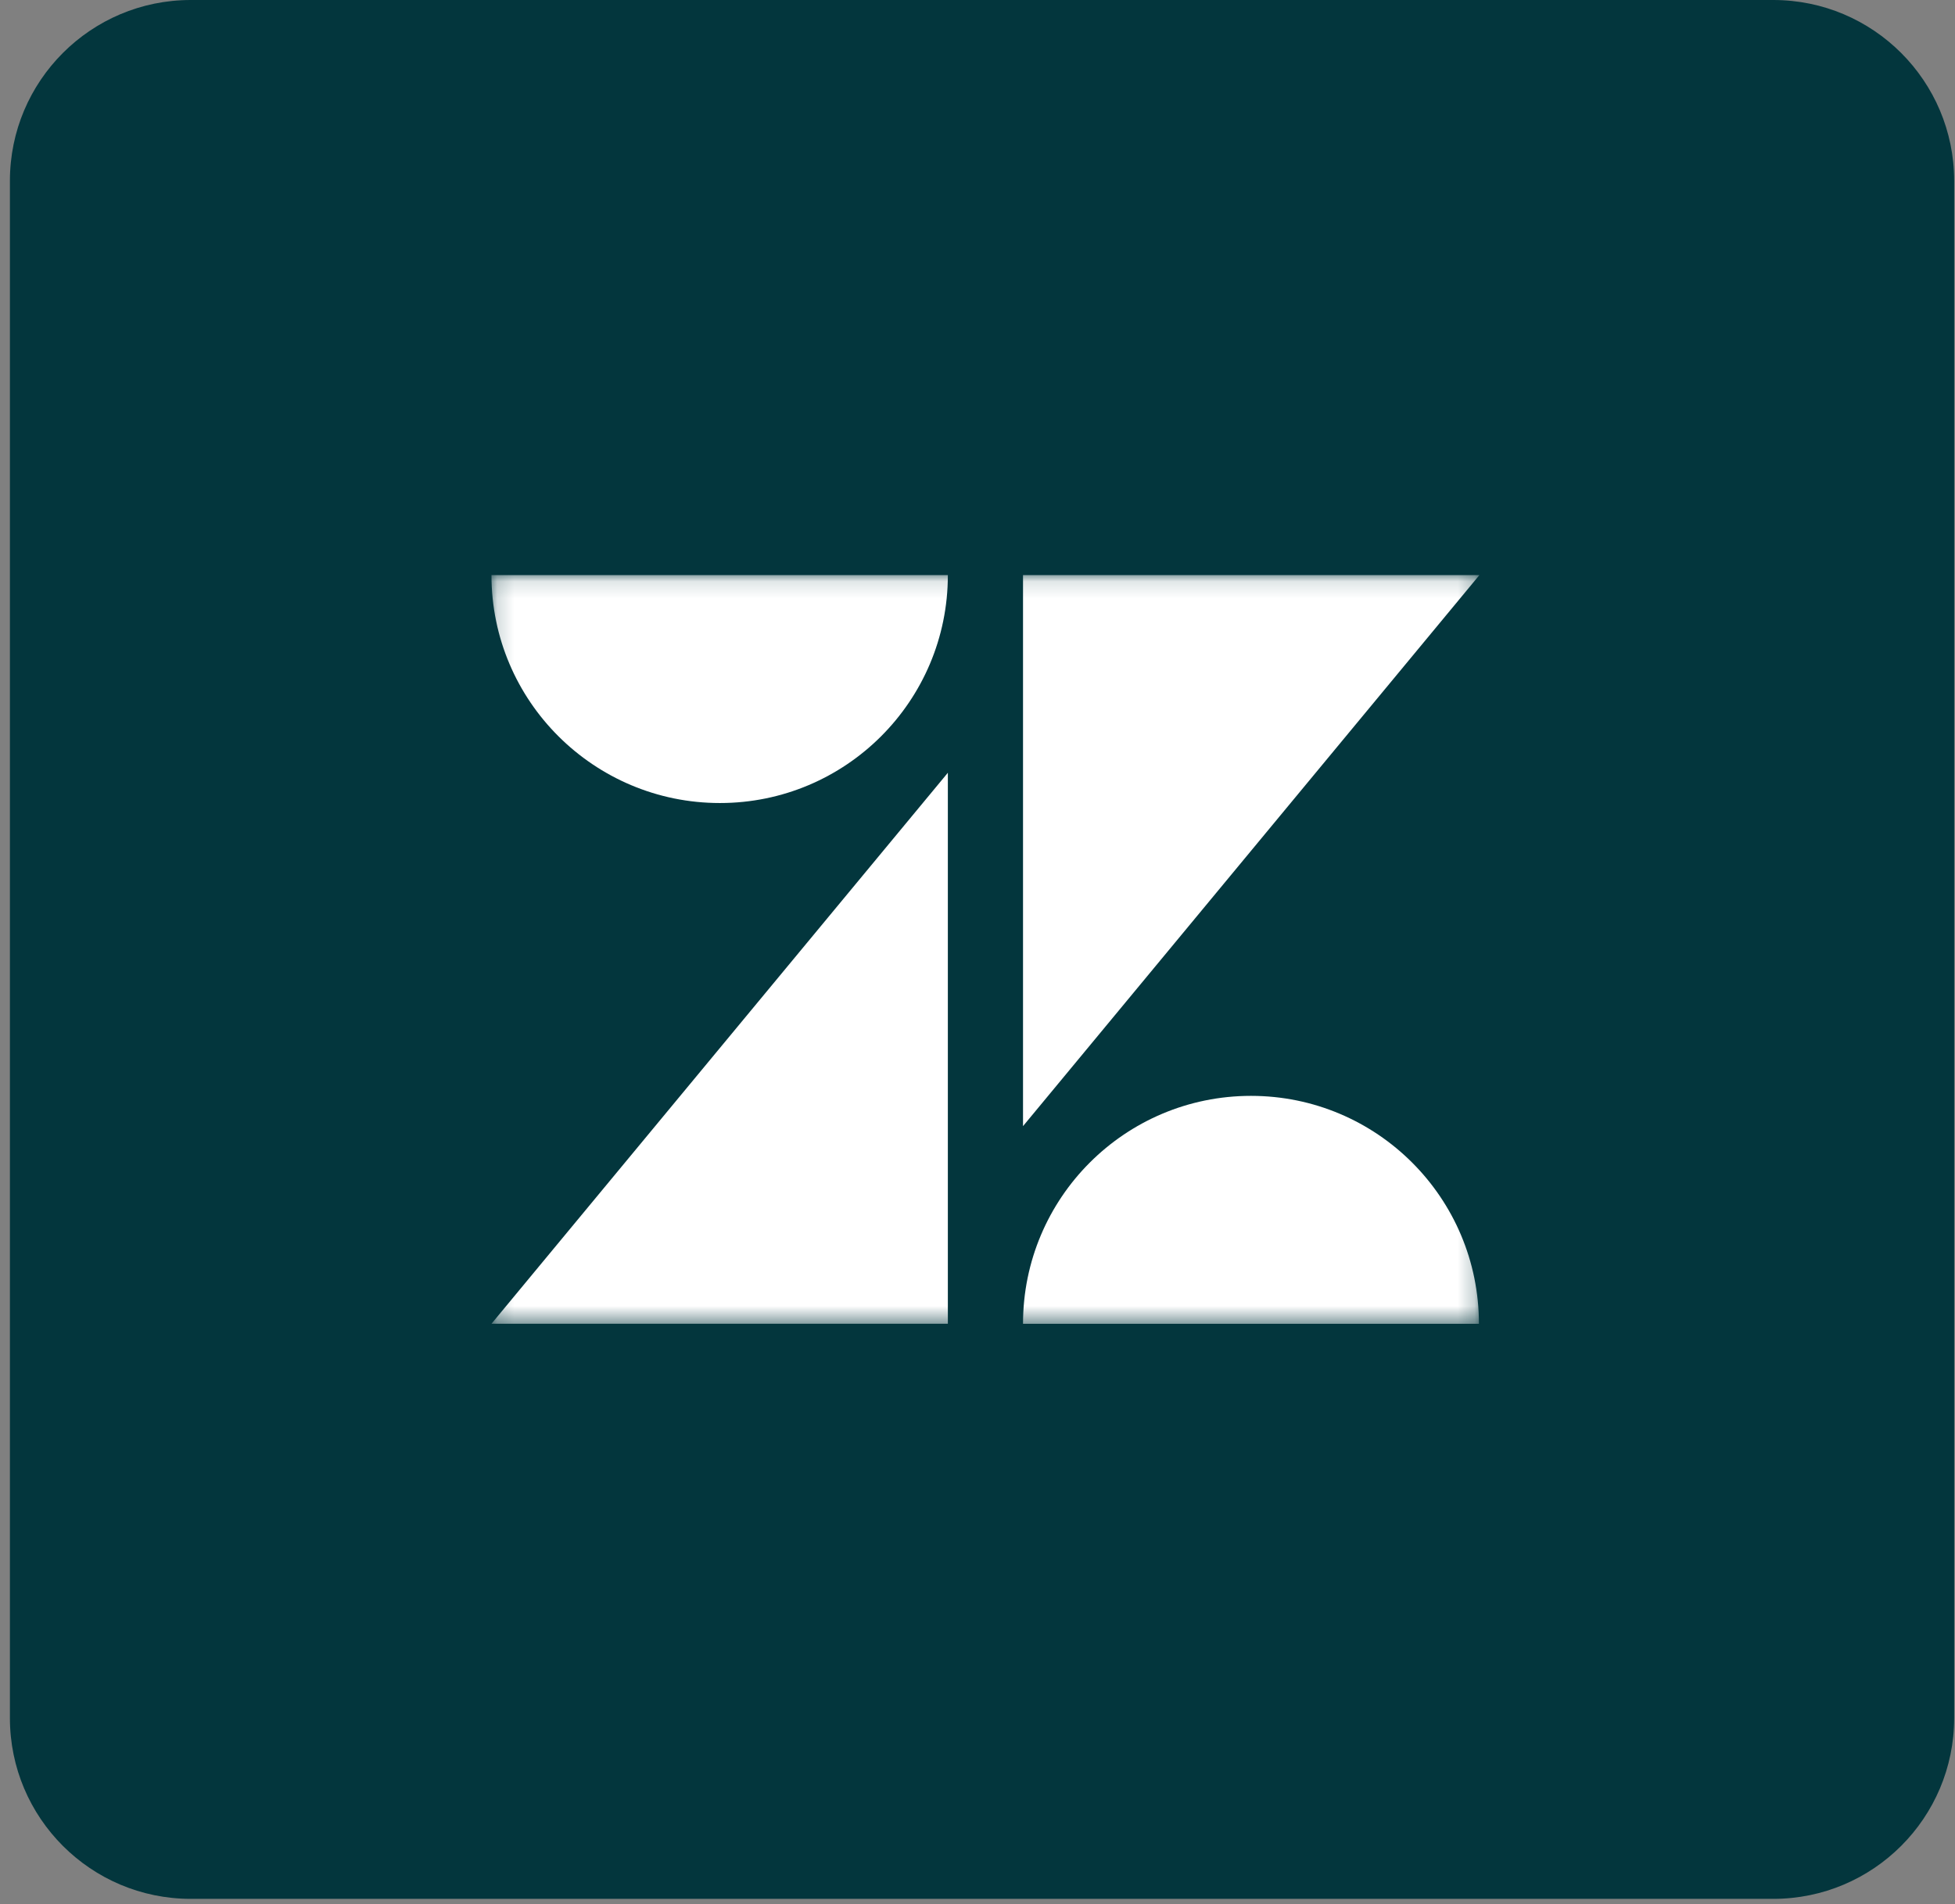 <svg width="116" height="113" viewBox="0 0 116 113" fill="none" xmlns="http://www.w3.org/2000/svg">
<rect x="0" y="0" width="116" height="113" fill="#808080" stroke="none"/>
<g clip-path="url(#clip0_109_1264)">
<path d="M105.218 0H11.319C5.392 0 0.588 4.805 0.588 10.731V101.948C0.588 107.874 5.392 112.679 11.319 112.679H105.218C111.145 112.679 115.95 107.874 115.95 101.948V10.731C115.95 4.805 111.145 0 105.218 0Z" fill="#03363D"/>
<mask id="mask0_109_1264" style="mask-type:luminance" maskUnits="userSpaceOnUse" x="29" y="34" width="59" height="45">
<path d="M87.78 34.123H29.161V78.556H87.78V34.123Z" fill="white"/>
</mask>
<g mask="url(#mask0_109_1264)">
<path d="M56.241 45.856V78.553H29.161L56.241 45.856ZM56.241 34.127C56.241 41.599 50.188 47.652 42.715 47.652C35.243 47.652 29.161 41.599 29.161 34.127H56.241ZM60.701 78.554C60.701 71.082 66.754 65.029 74.227 65.029C81.699 65.029 87.752 71.082 87.752 78.554H60.701ZM60.701 66.825V34.127H87.78L60.701 66.825Z" fill="white"/>
</g>
</g>
<defs>
<clipPath id="clip0_109_1264">
<rect width="115.362" height="112.679" fill="white" transform="translate(0.588)"/>
</clipPath>
</defs>
</svg>
